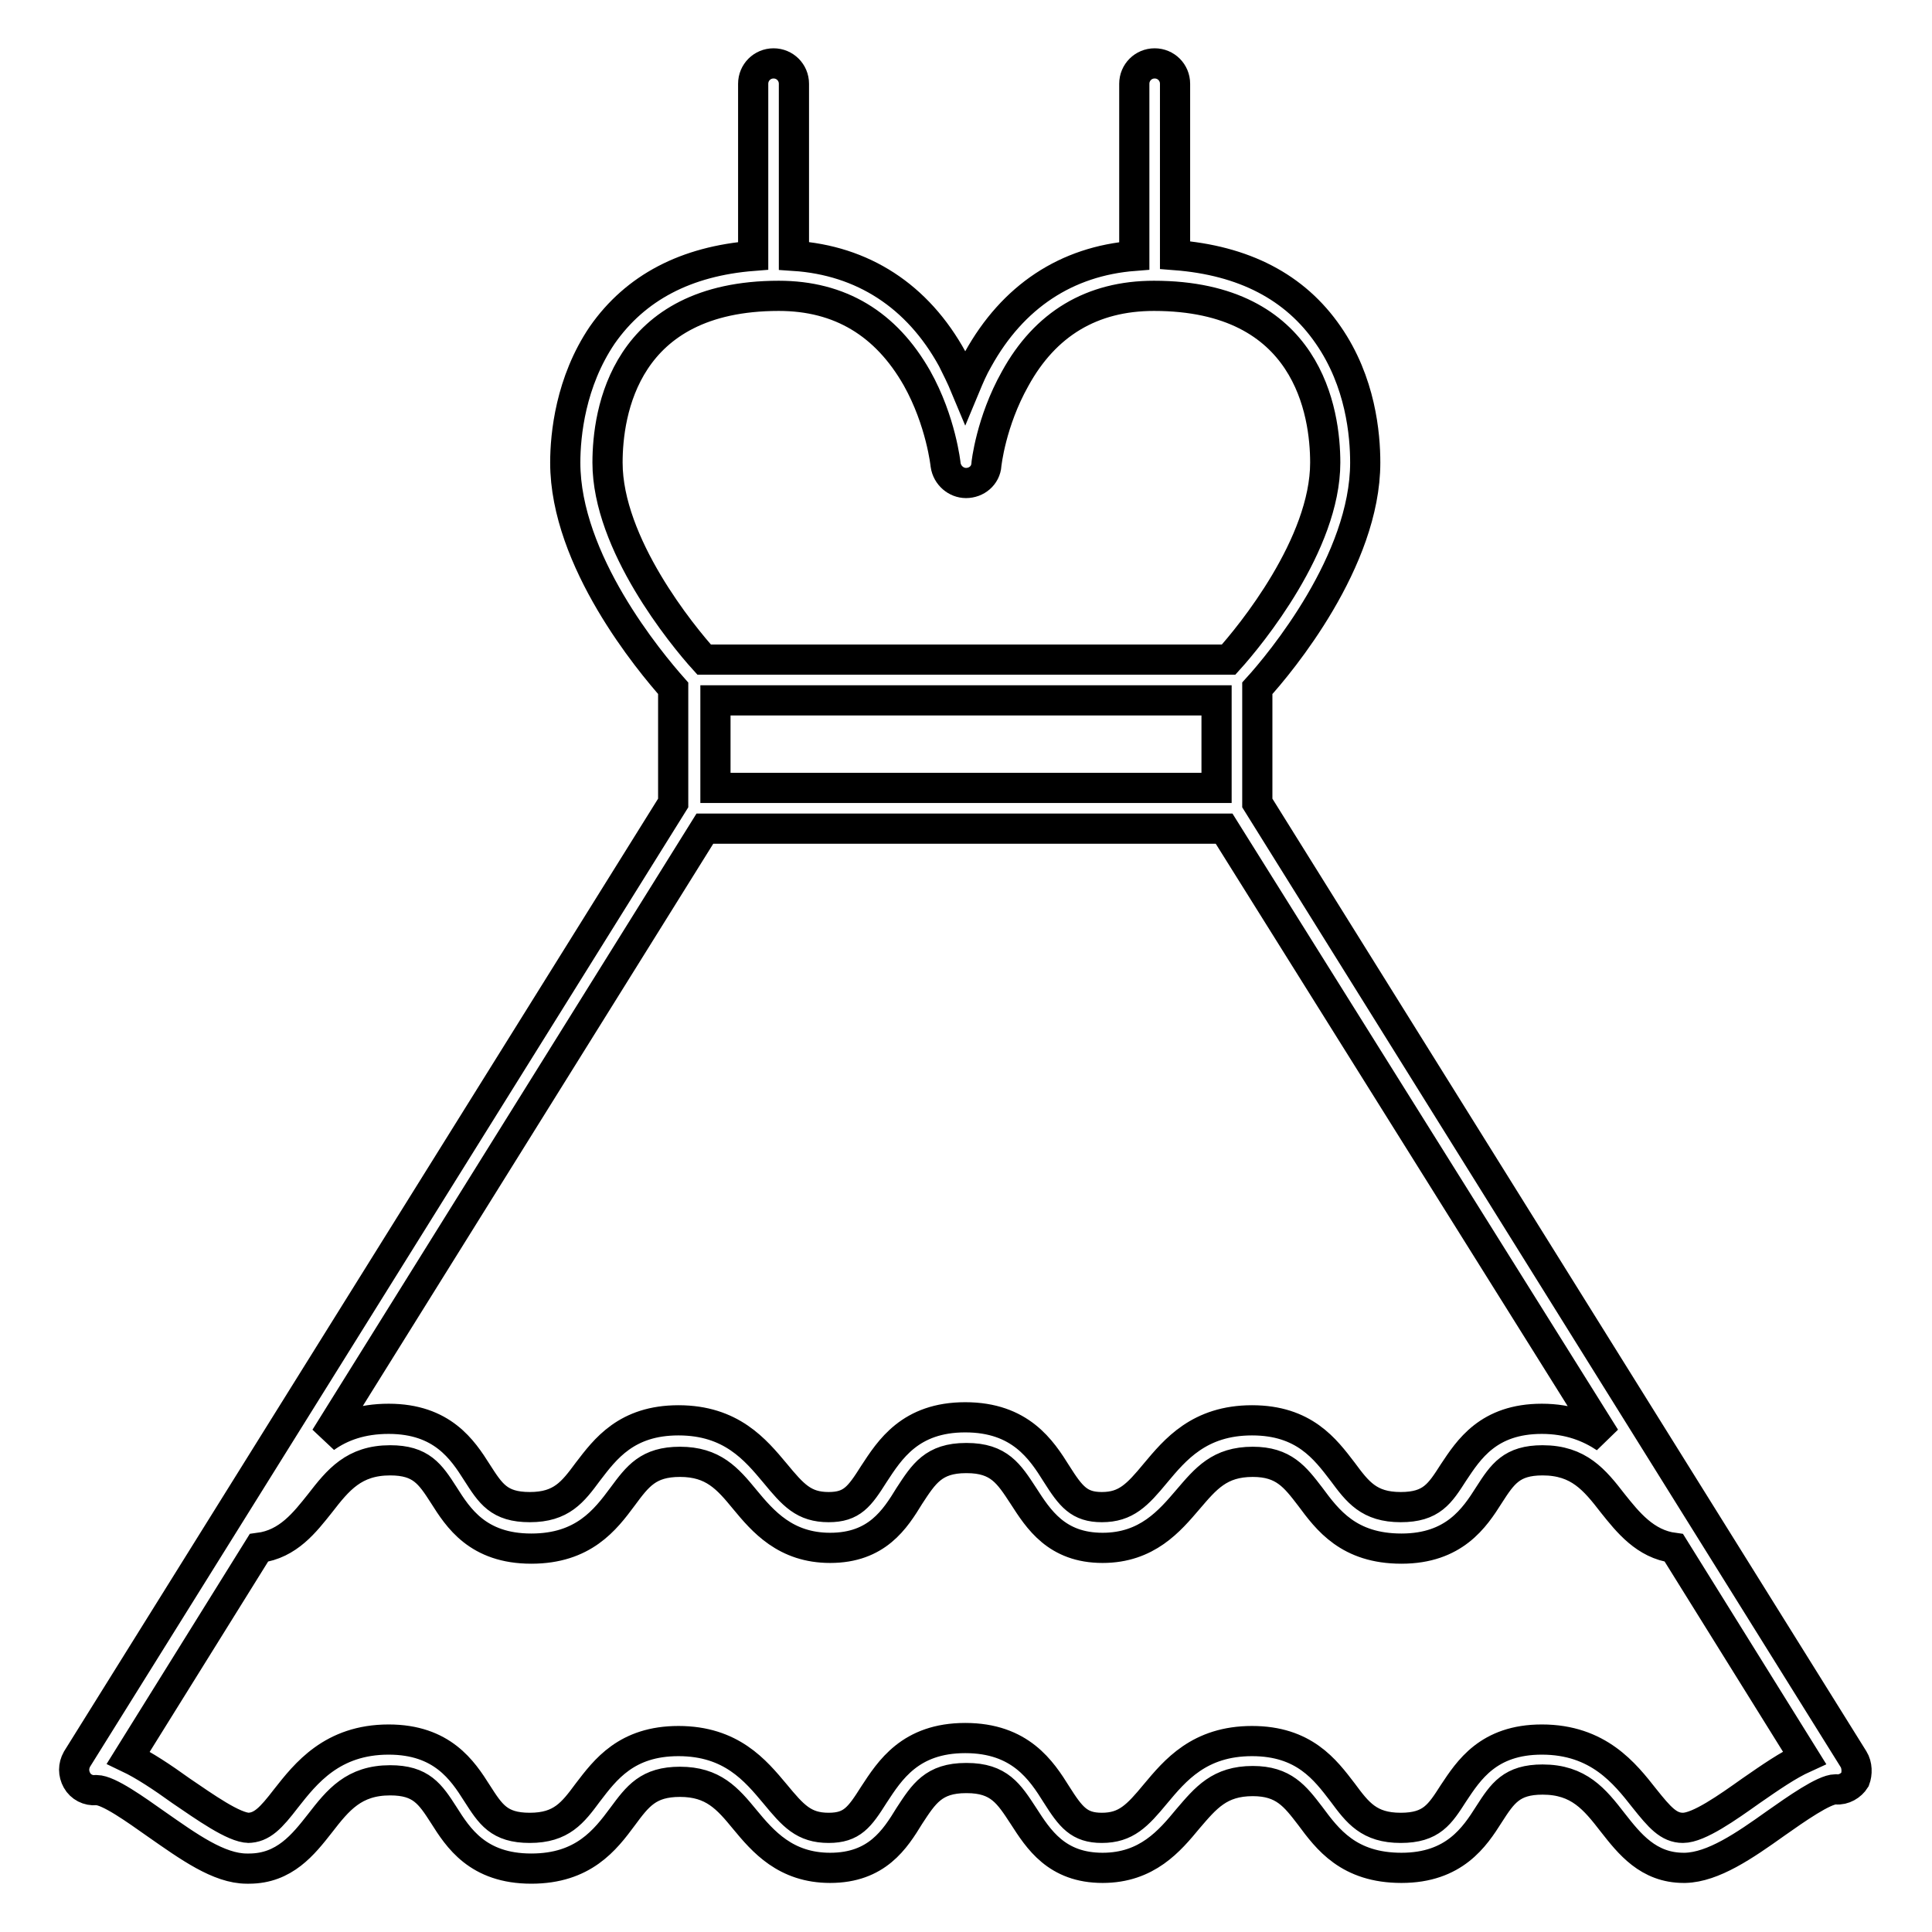 <?xml version="1.0" encoding="utf-8"?>
<!-- Svg Vector Icons : http://www.onlinewebfonts.com/icon -->
<!DOCTYPE svg PUBLIC "-//W3C//DTD SVG 1.1//EN" "http://www.w3.org/Graphics/SVG/1.1/DTD/svg11.dtd">
<svg version="1.1" xmlns="http://www.w3.org/2000/svg" xmlns:xlink="http://www.w3.org/1999/xlink" x="0px" y="0px" viewBox="0 0 256 256" enable-background="new 0 0 256 256" xml:space="preserve">
<g> <path stroke-width="4" fill-opacity="0" stroke="#000000"  d="M245.6,233.1l-79-126.7V91.2c3.1-3.4,14.3-16.9,14.3-29.9c0-3.7-0.6-10.7-4.9-16.9 c-4.4-6.4-11.2-9.9-20.3-10.6V11.1c0-1.5-1.2-2.7-2.7-2.7c-1.5,0-2.7,1.2-2.7,2.7v22.8c-9,0.7-16.1,5.4-20.7,13.7 c-0.7,1.2-1.2,2.4-1.7,3.6c-0.5-1.2-1.1-2.4-1.7-3.6c-4.6-8.4-11.9-13.1-21-13.7V11.1c0-1.5-1.2-2.7-2.7-2.7 c-1.5,0-2.7,1.2-2.7,2.7v22.8c-8.9,0.7-15.6,4.2-20,10.5c-4.2,6.2-4.9,13.2-4.9,16.9c0,13,11.2,26.4,14.3,29.9v15.2l-79,126.7 c-0.5,0.9-0.5,1.9,0,2.8c0.5,0.9,1.5,1.4,2.5,1.3h0.1c1.6,0,5.2,2.6,7.9,4.5c4.3,3,8.3,5.9,12,5.9H33c4.7,0,7.2-3.2,9.4-6 c2.4-3.1,4.5-5.7,9.3-5.7c4.1,0,5.3,1.8,7.1,4.6c1.9,3,4.5,7.1,11.6,7.1c6.9,0,9.8-3.8,12.1-6.9c2-2.7,3.4-4.6,7.6-4.6 c4.4,0,6.3,2.2,8.6,5c2.4,2.9,5.4,6.4,11.3,6.4c6.2,0,8.6-3.8,10.5-6.9c1.9-2.9,3.2-5,7.5-5h0.1c4.3,0,5.6,2.1,7.5,5 c2,3.1,4.4,6.9,10.5,6.9c5.9,0,8.9-3.6,11.3-6.5c2.4-2.8,4.2-5,8.6-5c4.1,0,5.6,2,7.6,4.6c2.3,3.1,5.1,6.9,12.1,6.9 c7,0,9.7-4.1,11.6-7.1c1.8-2.8,3-4.6,7.1-4.6c4.8,0,6.9,2.6,9.3,5.7c2.2,2.8,4.7,6,9.4,6h0.2c3.7-0.1,7.8-2.9,12-5.9 c2.7-1.9,6.4-4.5,7.9-4.5h0.1c1,0.1,2-0.5,2.5-1.3C246.1,235,246.1,233.9,245.6,233.1L245.6,233.1z M212.7,190.5 c-2.1-1.4-4.8-2.5-8.4-2.5c-7.1,0-9.7,4.1-11.7,7.1c-1.8,2.8-2.9,4.6-7,4.6c-4.2,0-5.7-2-7.7-4.7c-2.3-3-5.1-6.8-12-6.8 c-7,0-10.2,3.9-12.8,7c-2.4,2.9-3.9,4.5-7.1,4.5c-3,0-4.1-1.4-6-4.4c-2-3.2-4.8-7.5-12.1-7.5h0h0c-7.3,0-10,4.3-12.1,7.5 c-1.9,3-2.9,4.4-6,4.4c-3.3,0-4.7-1.6-7.1-4.5c-2.6-3.1-5.8-7-12.8-7c-6.9,0-9.7,3.8-12,6.8c-2,2.7-3.5,4.7-7.7,4.7 c-4.1,0-5.2-1.8-7-4.6c-1.9-3-4.6-7.1-11.7-7.1c-3.6,0-6.3,1-8.4,2.5l50.3-80.7h68.8L212.7,190.5z M161.2,104.4H94.8V92.8h66.4 V104.4z M80.5,61.3c0-6.6,2.2-22.1,22.7-22.1c8.1,0,14.2,3.7,18.3,10.9c3.2,5.7,3.8,11.5,3.8,11.5c0.2,1.4,1.4,2.4,2.7,2.4 c1.4,0,2.6-1,2.7-2.4c0-0.1,0.6-5.7,3.8-11.4c4-7.3,10.2-11,18.4-11c20.5,0,22.7,15.5,22.7,22.1c0,10.8-9.9,22.9-12.8,26.1H93.3 C90.4,84.2,80.5,72.1,80.5,61.3z M232,237.3c-3.1,2.2-6.9,4.9-9,4.9H223c-1.9,0-3.1-1.4-5.1-3.9c-2.6-3.3-6.1-7.8-13.6-7.8 c-7.1,0-9.7,4.1-11.7,7.1c-1.8,2.8-2.9,4.6-7,4.6c-4.2,0-5.7-2-7.7-4.7c-2.3-3-5.1-6.8-12-6.8c-7,0-10.2,3.9-12.8,7 c-2.4,2.9-3.9,4.5-7.1,4.5c-3,0-4.1-1.4-6-4.4c-2-3.2-4.8-7.5-12.1-7.5h0h0c-7.3,0-10,4.3-12.1,7.5c-1.9,3-2.9,4.4-6,4.4 c-3.3,0-4.7-1.6-7.1-4.5c-2.6-3.1-5.8-7-12.8-7c-6.9,0-9.7,3.8-12,6.8c-2,2.7-3.5,4.7-7.7,4.7c-4.1,0-5.2-1.8-7-4.6 c-1.9-3-4.6-7.1-11.7-7.1c-7.5,0-11,4.5-13.6,7.8c-2,2.6-3.2,3.9-5.1,3.9H33c-2,0-5.9-2.8-9-4.9c-2.5-1.8-4.9-3.4-7-4.4l17.3-27.8 c3.9-0.5,6.1-3.4,8.1-5.9c2.4-3.1,4.5-5.7,9.3-5.7c4.1,0,5.3,1.8,7.1,4.6c1.9,3,4.5,7.1,11.6,7.1c6.9,0,9.8-3.8,12.1-6.9 c2-2.7,3.4-4.6,7.6-4.6c4.4,0,6.3,2.2,8.6,5c2.4,2.9,5.4,6.4,11.3,6.4c6.2,0,8.6-3.8,10.5-6.9c1.9-2.9,3.2-5,7.5-5h0.1 c4.3,0,5.6,2.1,7.5,5c2,3.1,4.4,6.9,10.5,6.9c5.9,0,8.9-3.6,11.3-6.4c2.4-2.8,4.2-5,8.6-5c4.1,0,5.6,2,7.6,4.6 c2.3,3.1,5.1,6.9,12.1,6.9c7,0,9.7-4.1,11.6-7.1c1.8-2.8,3-4.6,7.1-4.6c4.8,0,6.9,2.6,9.3,5.7c2,2.5,4.3,5.4,8.1,5.9l17.3,27.8 C236.9,233.9,234.6,235.5,232,237.3z"/></g>
</svg>